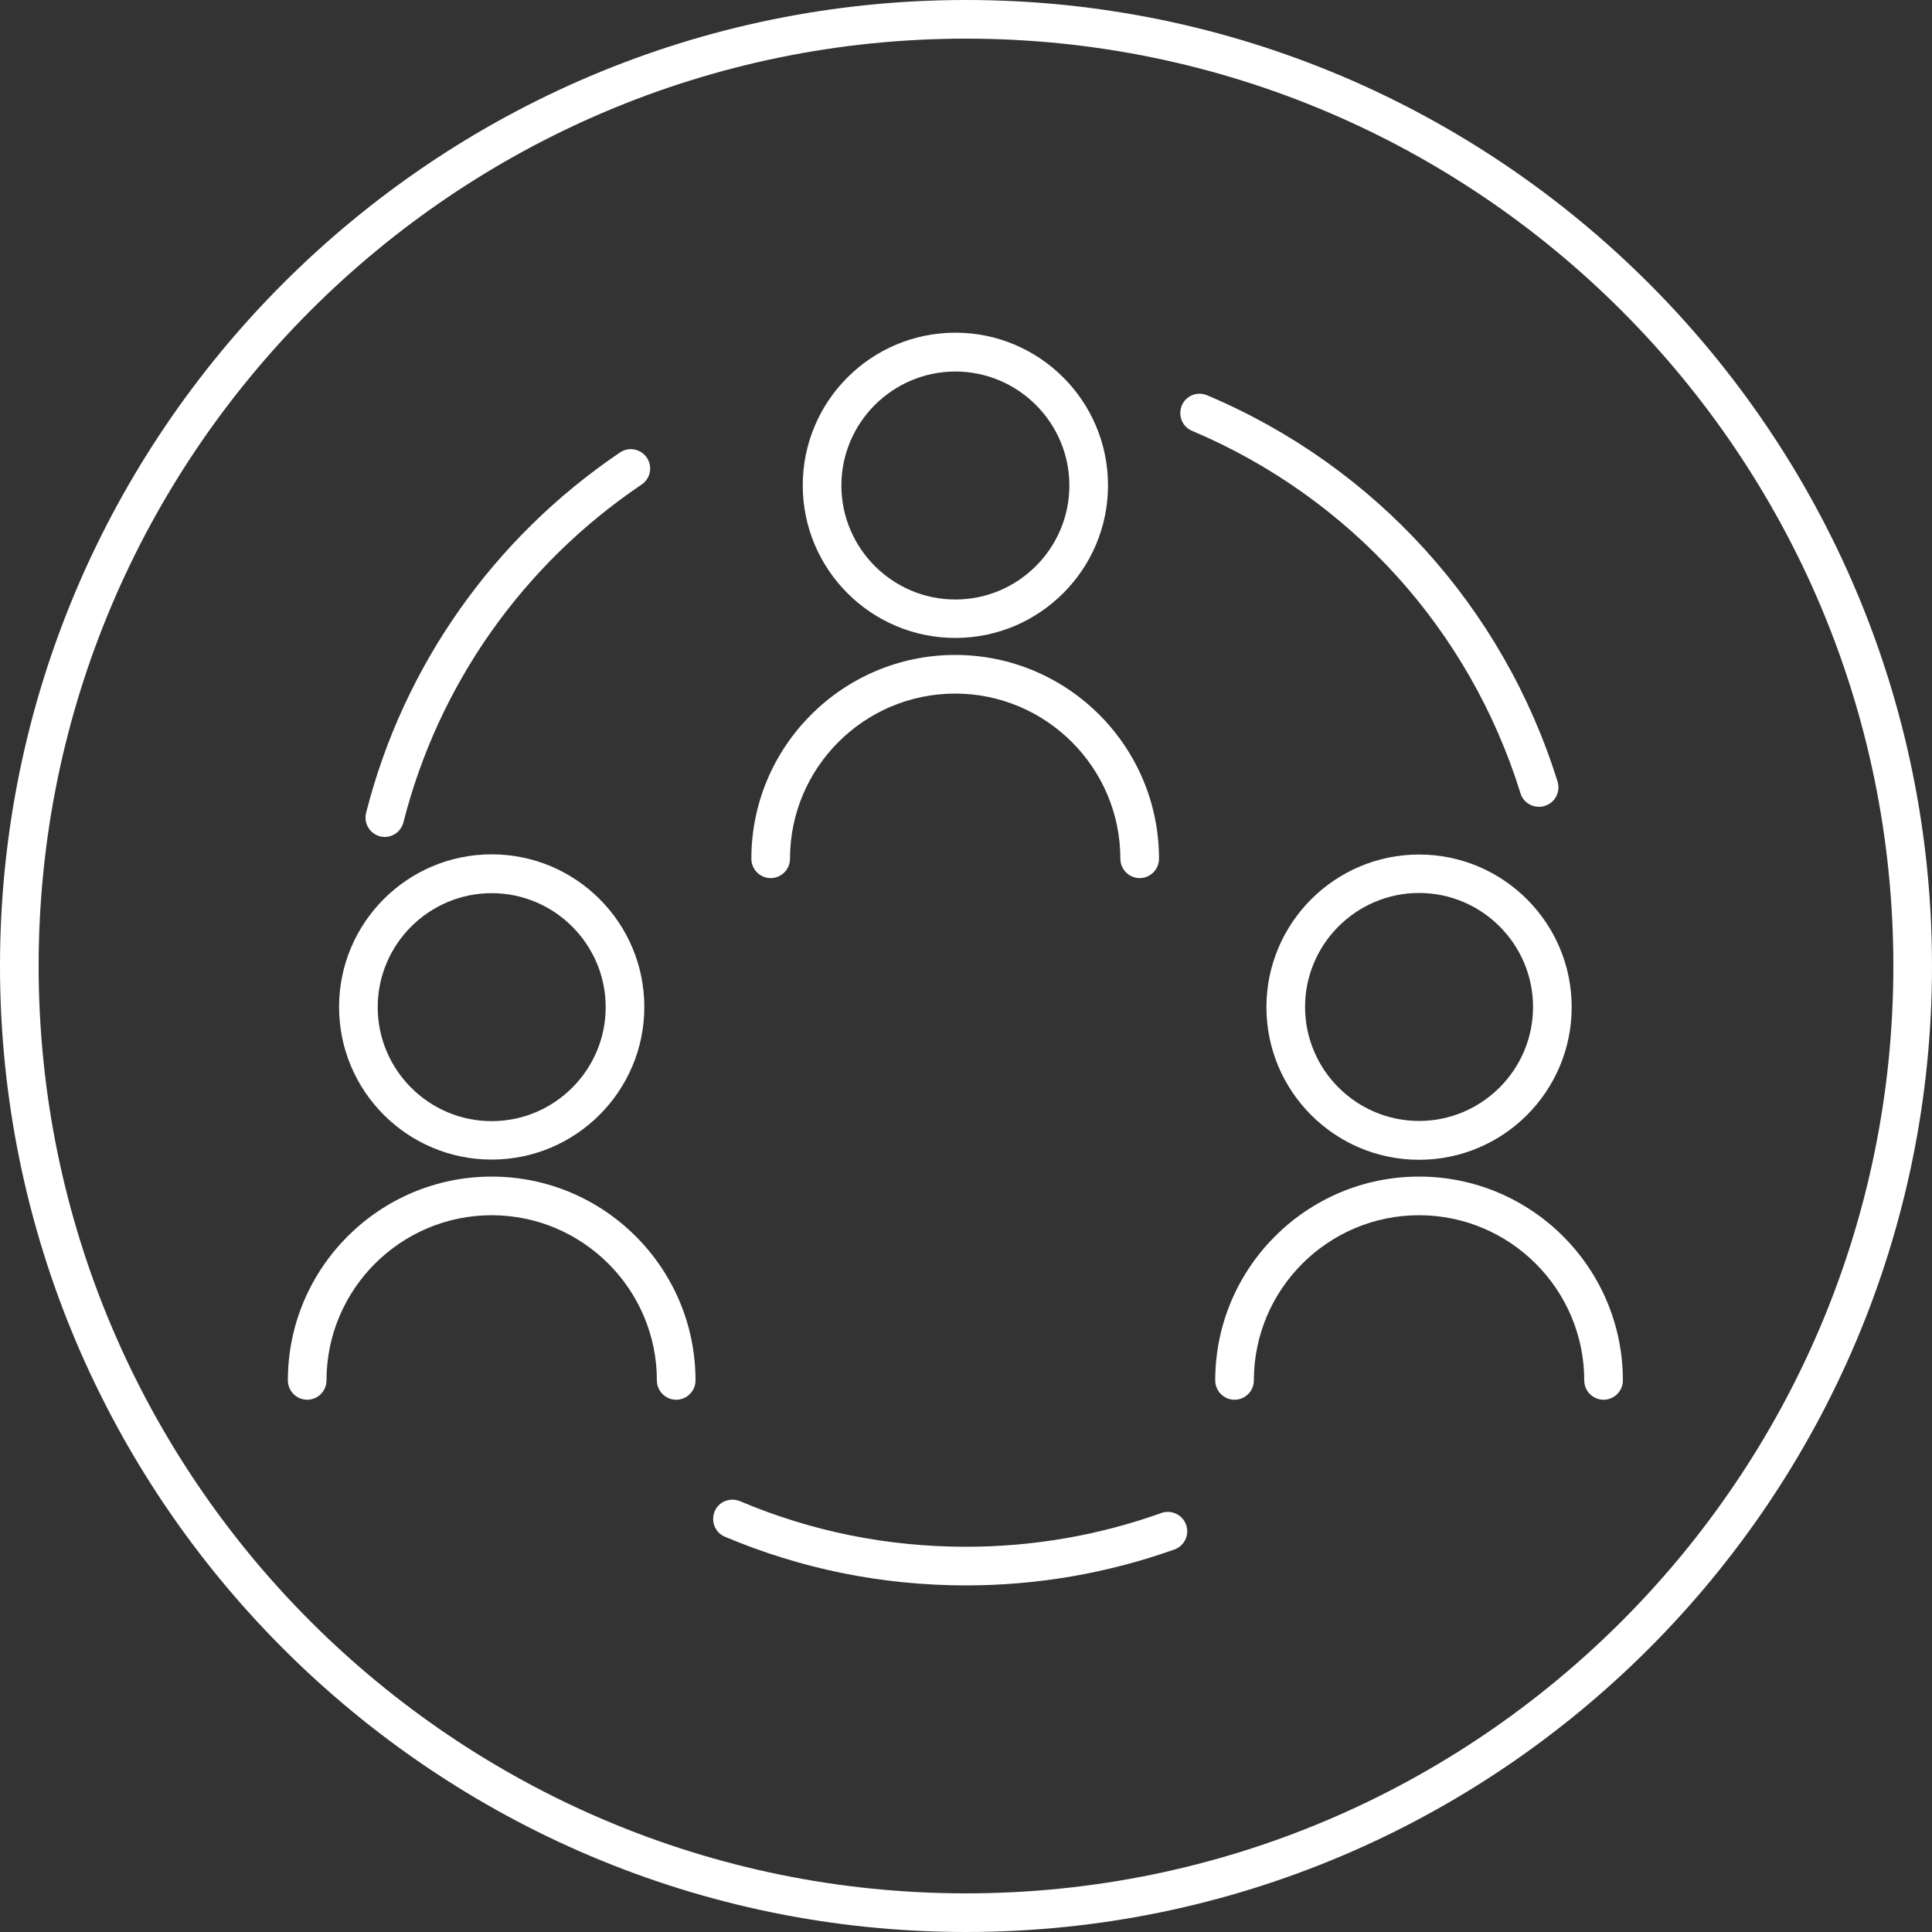 <?xml version="1.0" encoding="UTF-8"?><svg id="_イヤー_2" xmlns="http://www.w3.org/2000/svg" viewBox="0 0 100 100"><rect x="0" y="0" width="100" height="100" fill="#333333" stroke="none"/><defs><style>.cls-1{fill:#fff;}</style></defs><g id="_イヤー_1-2"><g><path class="cls-1" d="M50,0C22.43,0,0,22.43,0,50s22.43,50,50,50,50-22.43,50-50S77.57,0,50,0Zm0,98c-26.47,0-48-21.53-48-48S23.53,2,50,2s48,21.53,48,48-21.53,48-48,48Z"/><path class="cls-1" d="M19.66,43.29c.08,.02,.17,.03,.25,.03,.45,0,.85-.3,.97-.75,1.81-7.14,6.19-13.35,12.33-17.49,.46-.31,.58-.93,.27-1.39s-.93-.58-1.39-.27c-6.54,4.42-11.21,11.04-13.14,18.65-.14,.54,.19,1.08,.72,1.22Z"/><path class="cls-1" d="M60.12,78.31c-3.24,1.16-6.65,1.75-10.12,1.75-4.06,0-7.99-.79-11.7-2.36-.51-.21-1.1,.02-1.31,.53s.02,1.1,.53,1.31c3.95,1.67,8.15,2.52,12.48,2.52,3.7,0,7.33-.63,10.79-1.86,.52-.19,.79-.76,.6-1.28-.18-.52-.76-.79-1.28-.61Z"/><path class="cls-1" d="M78.7,41.06c.13,.43,.53,.7,.96,.7,.1,0,.2-.01,.3-.05,.53-.16,.82-.72,.66-1.25-2.81-9.02-9.42-16.32-18.14-20-.51-.22-1.1,.02-1.31,.53-.21,.51,.02,1.1,.53,1.31,8.18,3.46,14.37,10.29,17,18.76Z"/><path class="cls-1" d="M49.45,33.02c4.35,0,7.9-3.54,7.9-7.9s-3.54-7.9-7.9-7.9-7.9,3.54-7.9,7.9,3.54,7.9,7.9,7.9Zm0-13.79c3.25,0,5.9,2.65,5.9,5.9s-2.65,5.9-5.9,5.9-5.9-2.65-5.9-5.9,2.65-5.9,5.9-5.9Z"/><path class="cls-1" d="M39.89,45.45c.55,0,1-.45,1-1,0-4.72,3.84-8.55,8.55-8.55s8.55,3.84,8.55,8.55c0,.55,.45,1,1,1s1-.45,1-1c0-5.82-4.73-10.55-10.55-10.55s-10.55,4.73-10.55,10.55c0,.55,.45,1,1,1Z"/><path class="cls-1" d="M25.45,60.02c4.35,0,7.9-3.54,7.9-7.9s-3.54-7.9-7.9-7.9-7.9,3.54-7.9,7.9,3.54,7.9,7.9,7.9Zm0-13.79c3.25,0,5.9,2.65,5.9,5.9s-2.65,5.9-5.9,5.9-5.9-2.65-5.9-5.9,2.65-5.9,5.9-5.9Z"/><path class="cls-1" d="M25.45,60.9c-5.82,0-10.55,4.73-10.55,10.55,0,.55,.45,1,1,1s1-.45,1-1c0-4.72,3.84-8.55,8.55-8.55s8.55,3.84,8.55,8.55c0,.55,.45,1,1,1s1-.45,1-1c0-5.82-4.73-10.55-10.55-10.55Z"/><path class="cls-1" d="M73.45,44.23c-4.35,0-7.9,3.54-7.9,7.9s3.54,7.9,7.9,7.9,7.9-3.54,7.9-7.9-3.54-7.9-7.9-7.9Zm0,13.79c-3.25,0-5.9-2.65-5.9-5.9s2.65-5.9,5.9-5.9,5.9,2.65,5.9,5.9-2.65,5.9-5.9,5.9Z"/><path class="cls-1" d="M73.45,60.9c-5.82,0-10.55,4.73-10.55,10.55,0,.55,.45,1,1,1s1-.45,1-1c0-4.72,3.84-8.55,8.55-8.55s8.55,3.84,8.55,8.55c0,.55,.45,1,1,1s1-.45,1-1c0-5.82-4.73-10.55-10.55-10.55Z"/></g></g></svg>